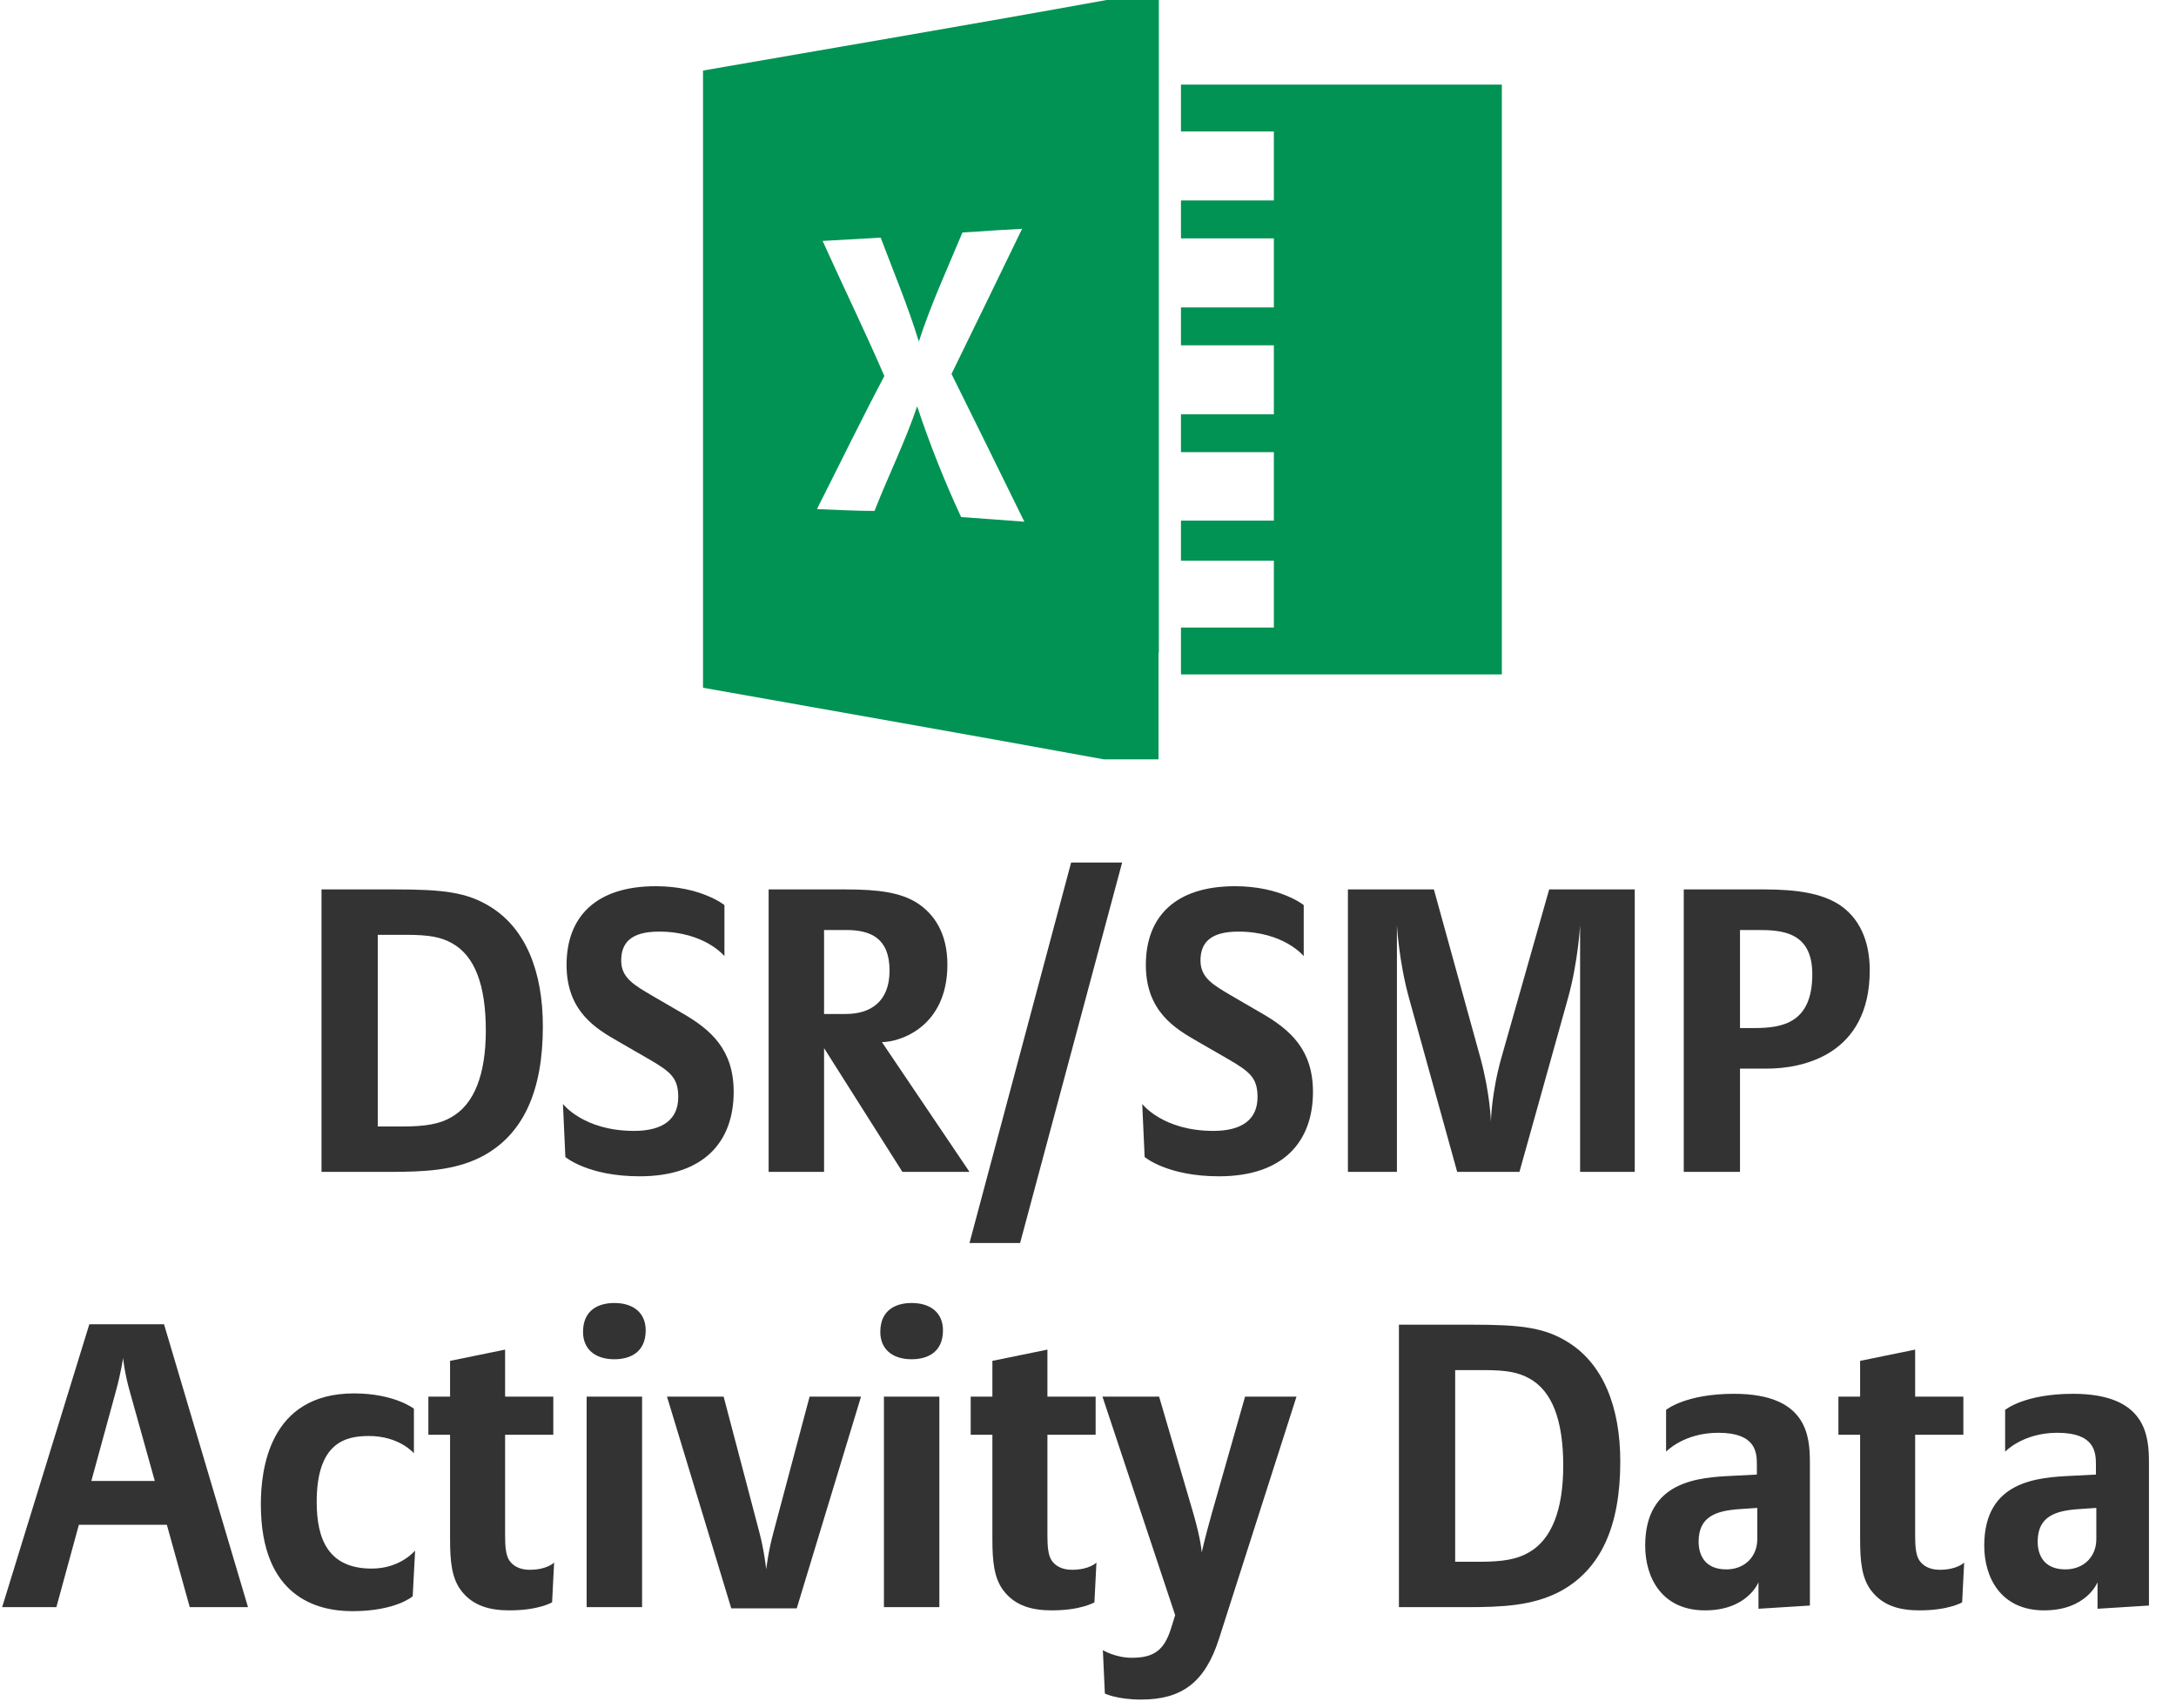 <?xml version="1.0" encoding="UTF-8"?>
<svg width="65px" height="51px" viewBox="0 0 65 51" version="1.1" xmlns="http://www.w3.org/2000/svg" xmlns:xlink="http://www.w3.org/1999/xlink">
    <title>DSR/SMP_Activity_data</title>
    <g id="Page-1" stroke="none" stroke-width="1" fill="none" fill-rule="evenodd">
        <g id="BALIC_BusinessDash-Option-2-Table-RM-View" transform="translate(-713, -23)" fill-rule="nonzero">
            <g id="RM-Tracker" transform="translate(-4, 23)">
                <g id="DSR/SMP_Activity_data" transform="translate(717.064, 0)">
                    <g id="Group-6" transform="translate(20.936, 0)" fill="#009353">
                        <path d="M7.71,15.443 C7.21,14.366 6.771,13.262 6.397,12.135 C6.034,13.204 5.533,14.212 5.123,15.26 C4.55,15.26 3.977,15.227 3.403,15.205 C4.074,13.88 4.723,12.544 5.417,11.23 C4.829,9.872 4.179,8.543 3.573,7.196 L5.307,7.097 C5.695,8.127 6.124,9.145 6.447,10.2 C6.81,9.08 7.306,8.01 7.749,6.944 C8.342,6.902 8.935,6.866 9.531,6.834 C8.834,8.275 8.131,9.72 7.423,11.168 C8.149,12.629 8.874,14.107 9.599,15.582 C8.969,15.531 8.341,15.49 7.71,15.443 Z M13.616,19.488 L13.616,0 L12.053,0 C8.036,0.73 4.031,1.405 0,2.107 L0,20.54 C3.966,21.245 7.982,21.949 11.973,22.679 L13.606,22.679 L13.606,19.488 L13.616,19.488 Z" id="Fill-1"></path>
                        <path d="M17.713,5.98 L21.747,5.98 L21.747,3.924 L17.713,3.924 L17.713,5.98 Z M17.713,9.175 L21.747,9.175 L21.747,7.116 L17.713,7.116 L17.713,9.175 Z M17.713,12.369 L21.747,12.369 L21.747,10.31 L17.713,10.31 L17.713,12.369 Z M17.713,15.563 L21.747,15.563 L21.747,13.5 L17.713,13.5 L17.713,15.563 Z M17.713,18.758 L21.747,18.758 L21.747,16.761 L17.713,16.761 L17.713,18.758 Z M14.277,2.527 L14.277,3.925 L17.052,3.925 L17.052,5.987 L14.277,5.987 L14.277,7.119 L17.052,7.119 L17.052,9.182 L14.277,9.182 L14.277,10.313 L17.052,10.313 L17.052,12.372 L14.277,12.372 L14.277,13.504 L17.052,13.504 L17.052,15.549 L14.277,15.549 L14.277,16.746 L17.052,16.746 L17.052,18.743 L14.277,18.743 L14.277,20.142 L23.862,20.142 L23.862,2.527 L14.277,2.527 Z" id="Fill-3"></path>
                    </g>
                    <g id="DSR/SMP-Activity-Dat" transform="translate(-0, 25.76)" fill="#333333">
                        <path d="M16.152,4.896 C16.152,3.252 15.636,1.968 14.58,1.32 C13.884,0.888 13.176,0.804 11.748,0.804 L9.54,0.804 L9.54,9.24 L11.58,9.24 C12.648,9.24 13.5,9.192 14.28,8.808 C15.588,8.148 16.152,6.792 16.152,4.896 Z M14.448,5.016 C14.448,6.336 14.1,7.224 13.416,7.608 C13.068,7.812 12.636,7.884 11.964,7.884 L11.22,7.884 L11.22,2.16 L12.072,2.16 C12.78,2.16 13.116,2.232 13.44,2.412 C14.112,2.784 14.448,3.648 14.448,5.016 Z" id="Shape"></path>
                        <path d="M21.852,6.852 C21.852,5.604 21.192,5.004 20.316,4.5 L19.428,3.984 C18.876,3.66 18.492,3.444 18.492,2.928 C18.492,2.412 18.768,2.064 19.62,2.064 C20.988,2.064 21.576,2.796 21.576,2.796 L21.576,1.272 C21.576,1.272 20.88,0.708 19.524,0.708 C17.736,0.708 16.86,1.62 16.86,3.06 C16.86,4.452 17.748,4.968 18.396,5.34 L19.332,5.88 C19.968,6.252 20.196,6.432 20.196,7.008 C20.196,7.668 19.74,8.016 18.876,8.016 C17.364,8.016 16.752,7.212 16.752,7.212 L16.824,8.796 C16.824,8.796 17.496,9.372 19.044,9.372 C20.988,9.372 21.852,8.316 21.852,6.852 Z" id="Path"></path>
                        <path d="M28.896,9.24 L26.28,5.364 C26.808,5.364 28.236,4.92 28.236,3.048 C28.236,2.112 27.84,1.524 27.3,1.188 C26.82,0.9 26.196,0.804 25.2,0.804 L22.896,0.804 L22.896,9.24 L24.552,9.24 L24.552,5.544 L26.892,9.24 L28.896,9.24 Z M26.508,3.228 C26.508,4.176 25.92,4.524 25.2,4.524 L24.552,4.524 L24.552,2.016 L25.212,2.016 C25.956,2.016 26.508,2.268 26.508,3.228 Z" id="Shape"></path>
                        <polygon id="Path" points="33.456 0 31.932 0 28.896 11.364 30.408 11.364"></polygon>
                        <path d="M39.156,6.852 C39.156,5.604 38.496,5.004 37.62,4.5 L36.732,3.984 C36.18,3.66 35.796,3.444 35.796,2.928 C35.796,2.412 36.072,2.064 36.924,2.064 C38.292,2.064 38.88,2.796 38.88,2.796 L38.88,1.272 C38.88,1.272 38.184,0.708 36.828,0.708 C35.04,0.708 34.164,1.62 34.164,3.06 C34.164,4.452 35.052,4.968 35.7,5.34 L36.636,5.88 C37.272,6.252 37.5,6.432 37.5,7.008 C37.5,7.668 37.044,8.016 36.18,8.016 C34.668,8.016 34.056,7.212 34.056,7.212 L34.128,8.796 C34.128,8.796 34.8,9.372 36.348,9.372 C38.292,9.372 39.156,8.316 39.156,6.852 Z" id="Path"></path>
                        <path d="M48.768,9.24 L48.768,0.804 L46.212,0.804 L44.784,5.832 C44.484,6.9 44.472,7.74 44.472,7.74 C44.472,7.74 44.448,6.9 44.16,5.844 L42.768,0.804 L40.2,0.804 L40.2,9.24 L41.664,9.24 L41.664,1.872 C41.664,1.872 41.724,2.964 42.024,4.044 L43.464,9.24 L45.324,9.24 L46.776,4.044 C47.076,2.964 47.136,1.872 47.136,1.872 L47.136,9.24 L48.768,9.24 Z" id="Path"></path>
                        <path d="M55.788,3.216 C55.788,2.34 55.476,1.632 54.84,1.236 C54.348,0.936 53.664,0.804 52.644,0.804 L50.232,0.804 L50.232,9.24 L51.912,9.24 L51.912,6.156 L52.716,6.156 C53.784,6.156 55.788,5.748 55.788,3.216 Z M54.072,3.336 C54.072,4.8 53.172,4.944 52.344,4.944 L51.912,4.944 L51.912,2.016 L52.452,2.016 C53.172,2.016 54.072,2.076 54.072,3.336 Z" id="Shape"></path>
                        <path d="M7.344,22.24 L4.836,13.792 L2.604,13.792 L0,22.24 L1.62,22.24 L2.292,19.78 L4.92,19.78 L5.604,22.24 L7.344,22.24 Z M4.56,18.472 L2.664,18.472 L3.396,15.796 C3.552,15.232 3.612,14.8 3.612,14.8 C3.612,14.8 3.66,15.268 3.816,15.808 L4.56,18.472 Z" id="Shape"></path>
                        <path d="M12.336,20.548 C12.336,20.548 11.904,21.088 11.04,21.088 C9.744,21.088 9.396,20.212 9.396,19.096 C9.396,17.32 10.26,17.128 10.956,17.128 C11.868,17.128 12.3,17.644 12.3,17.644 L12.3,16.312 C12.3,16.312 11.712,15.856 10.512,15.856 C7.968,15.856 7.728,18.148 7.728,19.168 C7.728,21.94 9.408,22.36 10.464,22.36 C11.76,22.36 12.264,21.916 12.264,21.916 L12.336,20.548 Z" id="Path"></path>
                        <path d="M16.488,20.908 C16.488,20.908 16.284,21.124 15.756,21.124 C15.456,21.124 15.252,21.004 15.144,20.836 C15.048,20.68 15.024,20.44 15.024,20.116 L15.024,17.092 L16.464,17.092 L16.464,15.952 L15.024,15.952 L15.024,14.548 L13.38,14.884 L13.38,15.952 L12.732,15.952 L12.732,17.092 L13.38,17.092 L13.38,20.2 C13.38,20.872 13.428,21.364 13.704,21.736 C14.064,22.216 14.592,22.336 15.156,22.336 C16.032,22.336 16.428,22.096 16.428,22.096 L16.488,20.908 Z" id="Path"></path>
                        <path d="M19.224,13.972 C19.224,13.468 18.876,13.156 18.288,13.156 C17.82,13.156 17.352,13.36 17.352,14.02 C17.352,14.524 17.7,14.836 18.288,14.836 C18.756,14.836 19.224,14.632 19.224,13.972 Z M19.116,22.24 L19.116,15.952 L17.46,15.952 L17.46,22.24 L19.116,22.24 Z" id="Shape"></path>
                        <path d="M25.656,15.952 L24.12,15.952 L23.04,20.008 C22.884,20.572 22.824,21.112 22.824,21.112 C22.824,21.112 22.764,20.548 22.62,20.008 L21.552,15.952 L19.86,15.952 L21.78,22.276 L23.736,22.276 L25.656,15.952 Z" id="Path"></path>
                        <path d="M28.104,13.972 C28.104,13.468 27.756,13.156 27.168,13.156 C26.7,13.156 26.232,13.36 26.232,14.02 C26.232,14.524 26.58,14.836 27.168,14.836 C27.636,14.836 28.104,14.632 28.104,13.972 Z M27.996,22.24 L27.996,15.952 L26.34,15.952 L26.34,22.24 L27.996,22.24 Z" id="Shape"></path>
                        <path d="M32.688,20.908 C32.688,20.908 32.484,21.124 31.956,21.124 C31.656,21.124 31.452,21.004 31.344,20.836 C31.248,20.68 31.224,20.44 31.224,20.116 L31.224,17.092 L32.664,17.092 L32.664,15.952 L31.224,15.952 L31.224,14.548 L29.58,14.884 L29.58,15.952 L28.932,15.952 L28.932,17.092 L29.58,17.092 L29.58,20.2 C29.58,20.872 29.628,21.364 29.904,21.736 C30.264,22.216 30.792,22.336 31.356,22.336 C32.232,22.336 32.628,22.096 32.628,22.096 L32.688,20.908 Z" id="Path"></path>
                        <path d="M38.664,15.952 L37.128,15.952 L36.12,19.492 C35.928,20.176 35.832,20.608 35.832,20.608 C35.832,20.608 35.82,20.26 35.58,19.432 L34.56,15.952 L32.868,15.952 L35.04,22.48 L34.908,22.9 C34.704,23.536 34.392,23.752 33.744,23.752 C33.252,23.752 32.88,23.524 32.88,23.524 L32.94,24.82 C32.94,24.82 33.3,25 34.02,25 C35.232,25 35.928,24.496 36.348,23.188 L38.664,15.952 Z" id="Path"></path>
                        <path d="M48.336,17.896 C48.336,16.252 47.82,14.968 46.764,14.32 C46.068,13.888 45.36,13.804 43.932,13.804 L41.724,13.804 L41.724,22.24 L43.764,22.24 C44.832,22.24 45.684,22.192 46.464,21.808 C47.772,21.148 48.336,19.792 48.336,17.896 Z M46.632,18.016 C46.632,19.336 46.284,20.224 45.6,20.608 C45.252,20.812 44.82,20.884 44.148,20.884 L43.404,20.884 L43.404,15.16 L44.256,15.16 C44.964,15.16 45.3,15.232 45.624,15.412 C46.296,15.784 46.632,16.648 46.632,18.016 Z" id="Shape"></path>
                        <path d="M54,22.192 L54,17.932 C54,17.14 53.928,15.868 51.732,15.868 C50.28,15.868 49.704,16.348 49.704,16.348 L49.704,17.596 C49.704,17.596 50.232,17.032 51.264,17.032 C52.392,17.032 52.416,17.62 52.416,17.992 L52.416,18.28 L51.72,18.316 C50.676,18.364 49.08,18.46 49.08,20.404 C49.08,21.352 49.572,22.336 50.868,22.336 C52.14,22.336 52.464,21.496 52.464,21.496 L52.464,22.288 L54,22.192 Z M52.428,20.212 C52.428,20.716 52.068,21.112 51.504,21.112 C50.832,21.112 50.676,20.644 50.676,20.284 C50.676,19.528 51.204,19.36 51.9,19.312 L52.428,19.276 L52.428,20.212 Z" id="Shape"></path>
                        <path d="M58.608,20.908 C58.608,20.908 58.404,21.124 57.876,21.124 C57.576,21.124 57.372,21.004 57.264,20.836 C57.168,20.68 57.144,20.44 57.144,20.116 L57.144,17.092 L58.584,17.092 L58.584,15.952 L57.144,15.952 L57.144,14.548 L55.5,14.884 L55.5,15.952 L54.852,15.952 L54.852,17.092 L55.5,17.092 L55.5,20.2 C55.5,20.872 55.548,21.364 55.824,21.736 C56.184,22.216 56.712,22.336 57.276,22.336 C58.152,22.336 58.548,22.096 58.548,22.096 L58.608,20.908 Z" id="Path"></path>
                        <path d="M64.128,22.192 L64.128,17.932 C64.128,17.14 64.056,15.868 61.86,15.868 C60.408,15.868 59.832,16.348 59.832,16.348 L59.832,17.596 C59.832,17.596 60.36,17.032 61.392,17.032 C62.52,17.032 62.544,17.62 62.544,17.992 L62.544,18.28 L61.848,18.316 C60.804,18.364 59.208,18.46 59.208,20.404 C59.208,21.352 59.7,22.336 60.996,22.336 C62.268,22.336 62.592,21.496 62.592,21.496 L62.592,22.288 L64.128,22.192 Z M62.556,20.212 C62.556,20.716 62.196,21.112 61.632,21.112 C60.96,21.112 60.804,20.644 60.804,20.284 C60.804,19.528 61.332,19.36 62.028,19.312 L62.556,19.276 L62.556,20.212 Z" id="Shape"></path>
                    </g>
                </g>
            </g>
        </g>
    </g>
</svg>